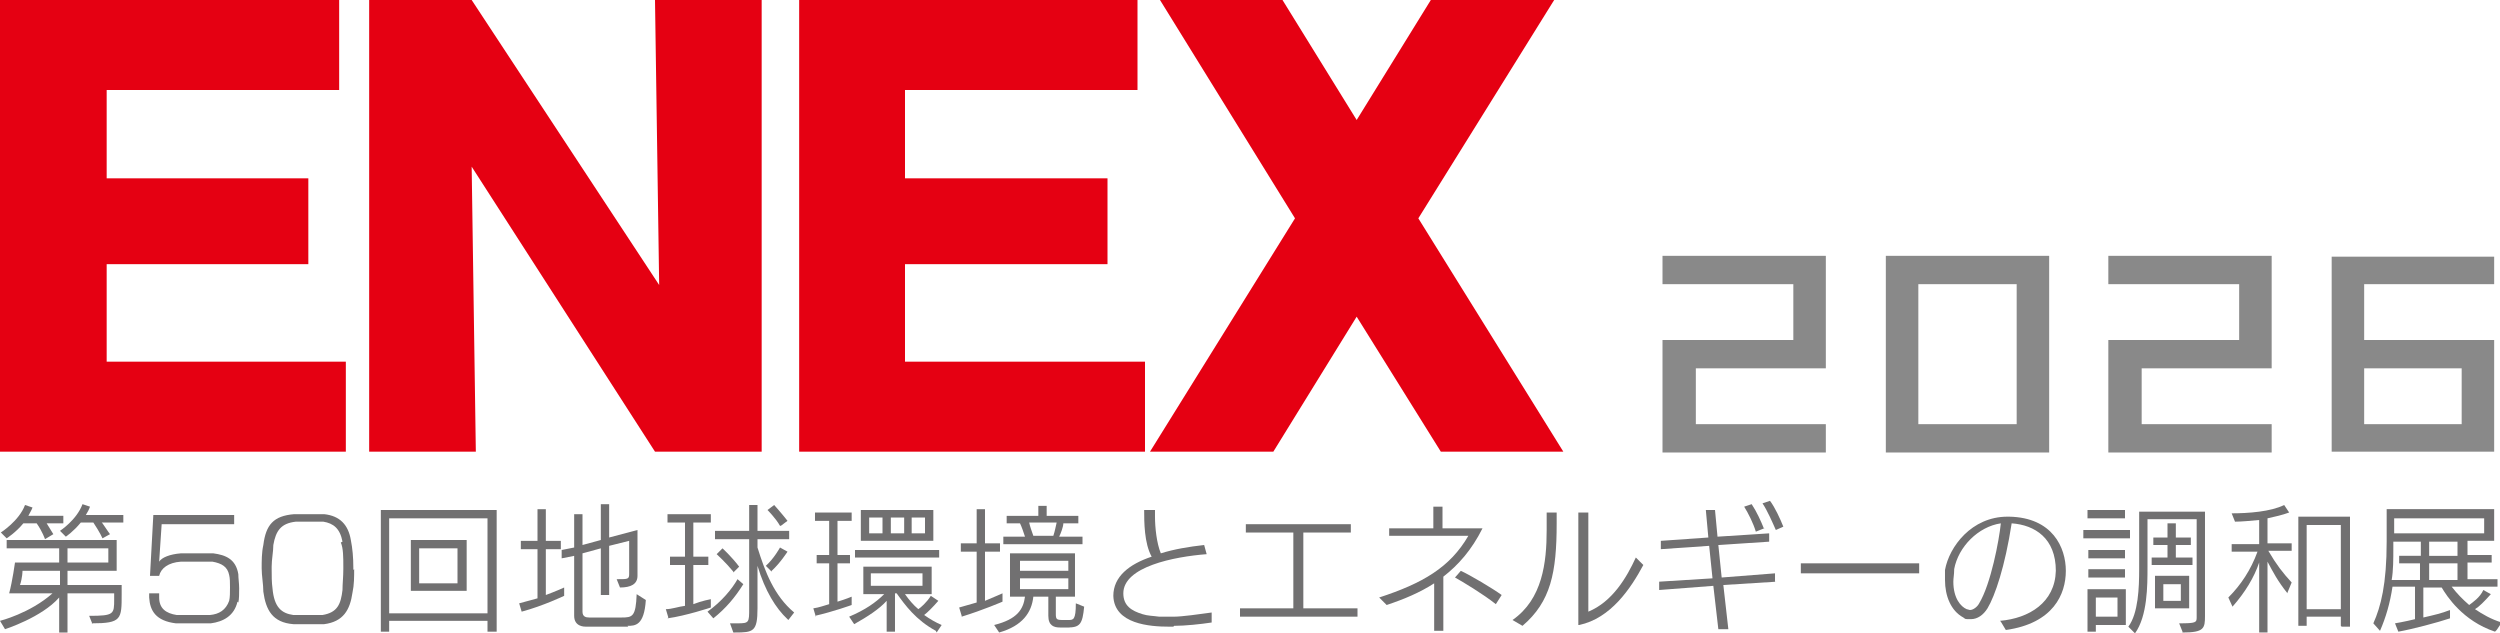 <?xml version="1.0" encoding="UTF-8"?>
<svg id="logo" xmlns="http://www.w3.org/2000/svg" version="1.1" viewBox="0 0 300 76" width="300" height="76">
  <!-- Generator: Adobe Illustrator 29.2.1, SVG Export Plug-In . SVG Version: 2.1.0 Build 116)  -->
  <defs>
    <style>
      .st0 {
        fill: #e50012;
      }

      .st1 {
        fill: #898989;
      }

      .st2 {
        fill: #717071;
      }
    </style>
  </defs>
  <g>
    <path class="st2" d="M11.1,74.9l-.4-1c3,0,3-.2,3-2v-.7h-5.6v4.7h-1v-4.2c-2.1,2.4-6.5,3.8-6.5,3.8L0,74.5s3.6-.9,6.3-3.3H1.1c.4-1.5.7-3.7.7-3.7h5.3v-1.7H.8v-1h13.2v3.7h-5.9v1.7h6.5v1.1c0,3,0,3.5-3.6,3.5ZM5.6,62.8c.5.8.8,1.3.8,1.3l-1,.6s-.3-.9-1-1.9h-1.6c-.9,1.1-2,1.8-2,1.8l-.7-.7s2.2-1.4,2.9-3.3l.9.3c-.1.3-.3.6-.5,1h4.2v.9h-2.1ZM7.1,68.5H2.7s0,.8-.3,1.7h4.8v-1.7ZM12.3,62.8c.6.9.9,1.3.9,1.3l-.9.5s-.3-.7-1.1-1.9h-1.5c-.9,1.1-1.8,1.7-1.8,1.7l-.7-.7s2-1.3,2.7-3.2l.9.3c-.1.3-.3.7-.5,1h4.5v.9h-2.6ZM13,65.8h-4.9v1.7h4.9v-1.7Z"/>
    <path class="st2" d="M28.5,72.2c-.4,1.7-1.7,2.4-3.2,2.6-.6,0-1.4,0-2.1,0h-.4c-.6,0-1.3,0-1.7,0-2.4-.3-3.1-1.5-3.2-3.1,0-.2,0-.3,0-.5h1.2v.5c0,1.3.8,1.9,2.1,2.1.6,0,1.4,0,2.1,0s1.4,0,1.9,0c1.1-.1,1.9-.6,2.3-1.7.1-.4.1-1,.1-1.6s0-1.1-.1-1.5c-.2-1-.9-1.4-2-1.6-.4,0-1,0-1.6,0h-.4c-.6,0-1.4,0-1.8,0-1.5.1-2.4.8-2.6,1.7h-1.1l.4-7.3h9.7v1.1h-8.7l-.3,4.5c.3-.5,1.3-.9,2.6-1,.4,0,1.1,0,1.8,0s1.6,0,2.1,0c1.5.2,2.7.7,3,2.5,0,.5.1,1.1.1,1.7s0,1.3-.1,1.7Z"/>
    <path class="st2" d="M42.5,68.3c0,.9,0,1.9-.2,2.8-.3,2.1-1.1,3.5-3.4,3.8-.4,0-1,0-1.6,0h-.3c-.7,0-1.3,0-1.8,0-2.5-.2-3.3-1.7-3.6-3.9,0-.9-.2-1.9-.2-2.8s0-1.9.2-2.8c.3-2.4,1.2-3.5,3.7-3.7.5,0,1.1,0,1.7,0,.7,0,1.4,0,1.9,0,1.9.2,2.9,1.3,3.2,3.1.2,1,.3,2.1.3,3.3v.3ZM41.1,65c-.3-1.6-1.1-2.2-2.3-2.4-.4,0-1.1,0-1.7,0s-1.2,0-1.6,0c-1.8.2-2.4,1.1-2.7,2.8,0,.8-.2,1.7-.2,2.6v.3c0,.8,0,1.6.1,2.3.2,2.3,1.1,3,2.5,3.2.4,0,1,0,1.6,0h.3c.6,0,1.2,0,1.6,0,1.8-.3,2.2-1.3,2.4-3,0-.7.1-1.6.1-2.5v-.3c0-1.1,0-2.2-.3-2.9Z"/>
    <path class="st2" d="M58.5,75.8v-1.3h-11.8v1.3h-1v-14.6h13.9v14.6h-1ZM58.5,62.2h-11.8v11.4h11.8v-11.4ZM49.3,70.9v-6.1h6.7v6.1h-6.7ZM54.9,65.8h-4.6v4.2h4.6v-4.2Z"/>
    <path class="st2" d="M62.6,73.4l-.3-1c1.1-.3,2.2-.6,2.2-.6v-5.9h-2v-1h2v-3.8h1v3.8h1.8v1h-1.8v5.5c1.1-.4,2.2-.9,2.2-.9v1s-2.5,1.2-5.1,1.9ZM75.4,75.2h-5.1c-.2,0-1.4,0-1.4-1.3v-7.2l-1.5.3v-1l1.5-.3v-4h1v3.7l2.2-.6v-4.3h1v4l3.4-.9v5.5c0,1-.8,1.4-2.1,1.4l-.4-1h.2c1.1,0,1.3,0,1.3-.6v-4l-2.4.6v5.9h-1v-5.6l-2.2.6v7c0,.6.4.7.8.7h3.9c1.3,0,1.7-.1,1.8-2.8l1.1.7c-.2,3.1-1.3,3.1-2.2,3.1Z"/>
    <path class="st2" d="M80.2,74.1l-.3-1c.7,0,1.5-.3,2.3-.4v-4.9h-1.8v-1h1.8v-4.1h-2.1v-1h5.2v1h-2.1v4.1h1.8v1h-1.8v4.7h0c1-.4,2.1-.6,2.1-.6v1s-3,1-5.2,1.3ZM85.6,74.2l-.7-.8c1.7-1.2,3-2.8,3.6-3.9l.7.6c-1,1.6-2.1,2.9-3.6,4.1ZM94.5,74.3c-1.4-1.3-2.7-3.4-3.6-6.4v5.1c0,2.8-.5,2.9-2.7,2.9h-.2l-.4-1.1h.9c1.4,0,1.4-.1,1.4-1.8h0v-8.3h-4.1v-1h4.1v-3.1h1v3.1h3.8v1h-3.8v1c.9,2.9,2,5.8,4.4,7.8l-.7.9ZM88,68.6c-.9-1.1-2-2.1-2-2.1l.7-.7s1.1,1,2,2.2l-.7.7ZM92.6,68.6l-.7-.7c1-.9,1.7-2.2,1.7-2.2l.9.5s-.9,1.4-1.9,2.3ZM93.6,63.1c-.5-.9-1.5-1.9-1.5-1.9l.8-.6s.9,1,1.6,1.9l-.8.6Z"/>
    <path class="st2" d="M97.9,74l-.3-1c.7-.1,1.2-.3,1.9-.5v-4.9h-1.5v-1h1.5v-4.1h-1.7v-1h4.4v1h-1.7v4.1h1.5v1h-1.5v4.6c1-.3,1.7-.6,1.7-.6v1s-2.2.8-4.4,1.3ZM112.3,75.7c-2.4-1.3-3.7-3.1-4.7-4.5h-.2v4.6h-1v-3.7c-.9,1-2.3,1.9-3.9,2.8l-.6-.9c1.9-.8,3.2-1.7,4.2-2.7h-2.5v-3.3h8.2v3.3h-3.2c.5.7,1,1.3,1.6,1.8.3-.2,1-.8,1.5-1.6l.9.6c-.6.7-1.3,1.4-1.7,1.7.7.5,1.4.9,2.1,1.2l-.6.9ZM102.6,66.9v-.9h10.1v.9h-10.1ZM103.3,64.9v-3.7h8.7v3.7h-8.7ZM105.9,62.1h-1.6v1.9h1.6v-1.9ZM110.7,68.8h-6.2v1.5h6.2v-1.5ZM108.5,62.1h-1.6v1.9h1.6v-1.9ZM111,62.1h-1.6v1.9h1.6v-1.9Z"/>
    <path class="st2" d="M115.4,73.9l-.3-1c.7-.2,1.4-.4,2.1-.6v-6.1h-1.9v-1h1.9v-4.1h1v4.1h1.8v1h-1.8v5.9c1.2-.5,2.1-.9,2.1-.9v1s-2.3,1-4.9,1.8ZM128.4,75.3h-1.2c-.7,0-1.4-.2-1.4-1.4v-2.3h-1.8c-.2,1.9-1.3,3.5-4.1,4.3l-.6-.9c2.8-.7,3.5-1.9,3.7-3.4h-1.8v-5.2h7.8v5.2h-2.3v2.1c0,.6.1.7.8.7h.7c.6,0,.9,0,.9-2l1,.4c-.2,2.1-.5,2.5-2,2.5ZM120.4,65.3v-.9h2.6c-.2-.6-.4-1.2-.6-1.6h-1.6v-.9h3.8v-1.2h1v1.2h3.8v.9h-1.8c0,.4-.3,1.2-.5,1.6h2.8v.9h-9.7ZM128.2,67.3h-5.8v1.2h5.8v-1.2ZM128.2,69.4h-5.8v1.3h5.8v-1.3ZM123.5,62.7c.1.5.3,1,.5,1.6h2.4c.2-.6.3-1.2.4-1.6h-3.2Z"/>
    <path class="st2" d="M140.8,75.2h-.5c-2.3,0-6.6-.3-6.7-3.7h0c0-2.3,1.9-3.8,4.6-4.7-.9-1.6-.9-4.2-.9-5.6h1.3c0,.2,0,.5,0,.8,0,1.3.2,3.2.7,4.4,1.6-.5,3.4-.8,5.2-1l.3,1.1c-3.9.3-10,1.5-10,4.7h0c0,1.5,1,2.1,2.3,2.5.6.2,1.3.2,2,.3.3,0,.7,0,.9,0h.9c.9,0,3.1-.3,4.5-.5v1.2c-1.3.2-3.2.4-4.5.4h0Z"/>
    <path class="st2" d="M148.8,74v-1h6.4s0-9.1,0-9.1h-5.7s0-1,0-1h12.6v1h-5.7s0,9.1,0,9.1h6.5s0,1,0,1h-14.1Z"/>
    <path class="st2" d="M172.1,75.7v-5.7c-1.7,1.1-3.6,1.9-5.7,2.6l-.9-.9c5.2-1.7,8.5-3.6,10.7-7.4h-9.5c0,0,0-.9,0-.9h5.3v-2.6h1.1v2.6h4.8c-1.3,2.6-2.9,4.4-4.7,5.8v6.5h-1.1ZM179.5,72.5c-1.5-1.2-4-2.7-4.9-3.2l.7-.8c1.1.5,3.8,2.1,4.9,2.9l-.7,1.1Z"/>
    <path class="st2" d="M186.8,62.8c0,5.9-.7,9.4-4.1,12.3l-1.2-.7c3.6-2.5,4.1-6.9,4.1-10.8s0-1.4,0-2.1h1.2c0,.4,0,.9,0,1.3ZM189.4,75v-13.5h1.2c0,1.3,0,9.3,0,11.9,2.9-1.2,4.6-4.1,5.7-6.5l.9.9c-1.5,2.8-3.9,6.4-7.7,7.2Z"/>
    <path class="st2" d="M213.2,69.8l-6.4.4.6,5.3h-1.2c0,0-.6-5.2-.6-5.2l-6.5.5v-1c0,0,6.4-.4,6.4-.4l-.4-3.9-5.8.4v-1c0,0,5.7-.4,5.7-.4l-.3-3.3h1.1c0,0,.3,3.2.3,3.2l6.2-.4v1c0,0-6.1.4-6.1.4l.4,3.9,6.4-.5v1ZM211.7,63.4l-1,.4c-.3-1-.9-2.2-1.4-3l.9-.3c.6.9,1.1,2,1.5,3ZM214,63.2l-.9.4c-.4-.9-1-2.3-1.6-3.2l.9-.3c.6.8,1.2,2.1,1.6,3.1Z"/>
    <path class="st2" d="M230.3,67.6v1.2h-14.2v-1.2h14.2Z"/>
    <path class="st2" d="M240,74.5c3.5-.3,6.6-2.2,6.7-6h0c0-3.9-2.5-5.5-5.3-5.7-.8,5.2-2,8.7-2.9,10.2-.5.8-1.2,1.3-2,1.3s-.6,0-.9-.2c-1.5-.8-2.2-2.6-2.2-4.5s0-.8,0-1.2c.5-2.8,3.2-6.4,7.5-6.4h.2c5.2.1,6.8,3.7,6.8,6.5h0c0,2.8-1.5,6.3-7.2,7.1l-.6-1h0ZM234.5,68.4c0,.5-.1,1-.1,1.4,0,2,.9,3,1.6,3.3.1,0,.3.1.4.1.4,0,.9-.4,1.1-.8,1.4-2.3,2.4-7.6,2.6-9.6-2.7.4-5.1,2.8-5.6,5.5Z"/>
    <path class="st2" d="M250,64.6v-1h5.6v1h-5.6ZM251.5,75v.8h-1v-5.1h4.6v4.3h-3.6ZM250.5,62.2v-1h4.5v1h-4.5ZM250.6,67v-1h4.4v1h-4.4ZM250.6,69.3v-1h4.4v1h-4.4ZM254.1,71.7h-2.6v2.3h2.6v-2.3ZM261.9,75.8l-.4-1c2,0,2.1-.1,2.1-.7v-11.8h-5.9v5.7c0,2.3,0,5.9-1.5,8l-.8-.8c1.2-1.6,1.3-4.7,1.3-6.9v-6.9h7.9v12.5c0,1.5-.1,2-2.7,2ZM258.2,67.8v-.9h1.9v-1.5h-1.7v-.9h1.7v-1.7h1v1.7h1.8v.9h-1.8v1.5h2v.9h-4.9ZM258.6,73v-3.9h4.1v3.9h-4.1ZM261.7,70.1h-2.1v2h2.1v-2Z"/>
    <path class="st2" d="M274.5,71.2c-1.2-1.5-1.7-2.5-2.4-3.8v8.5h-1v-8.4c-.6,1.8-1.7,3.6-3.2,5.3l-.5-1.1c1.5-1.5,2.7-3.3,3.5-5.5h-3.1v-.9h3.3v-2.9c-1.1.1-2.1.2-2.9.2l-.4-1c2,0,4.7-.2,6.3-1l.6.9c-.8.3-1.7.5-2.6.7v3h2.9v.9h-2.8c1,1.7,1.7,2.6,2.8,3.8l-.5,1.2ZM280.9,75.1v-1.1h-4.1v1.1h-1v-13.1h6.2v13.2h-1ZM280.9,63h-4.1v10.1h4.1v-10.1Z"/>
    <path class="st2" d="M299.4,75.8c-3.9-1.3-5.8-4.3-6.4-5.3h-2.2v3.6c1.3-.3,2.2-.5,3.2-.9v1c-1.5.5-4.5,1.3-6.2,1.6l-.4-1s1.2-.2,2.4-.5v-3.9h-2.7c-.3,2-.8,3.7-1.5,5.3l-.8-.9c.9-2,1.6-4.7,1.6-9.8v-3.9h12.9v3.8h-3.2v1.7h2.9v.9h-2.9v2h3.6v.9h-5.5c.7.9,1.3,1.5,2.1,2.2.4-.3,1.3-.9,1.7-1.8l.9.5c-.8.9-1.4,1.5-1.9,1.8.9.6,1.9,1.2,3.2,1.6l-.6.9ZM290.5,67.6h-2.6v-.9h2.6v-1.7h-3.3v.7c0,1.4,0,2.8-.2,3.9h3.4v-2ZM298.1,62.2h-10.8v1.8h10.8v-1.8ZM294.9,65h-3.4v1.7h3.4v-1.7ZM294.9,67.6h-3.4v2h3.4v-2Z"/>
  </g>
  <g>
    <g>
      <polygon class="st0" points="41.5 43.4 41.5 54.2 0 54.2 0 0 40.7 0 40.7 10.8 12.8 10.8 12.8 21.4 37 21.4 37 31.7 12.8 31.7 12.8 43.4 41.5 43.4"/>
      <polygon class="st0" points="78.6 54.2 56.6 20 57.1 54.2 44.3 54.2 44.3 0 56.6 0 79.1 34.2 78.6 0 91.4 0 91.4 54.2 78.6 54.2"/>
      <polygon class="st0" points="137.4 43.4 137.4 54.2 95.9 54.2 95.9 0 136.5 0 136.5 10.8 108.6 10.8 108.6 21.4 132.9 21.4 132.9 31.7 108.6 31.7 108.6 43.4 137.4 43.4"/>
      <polygon class="st0" points="162.8 38 152.8 54.2 138 54.2 155.4 26.2 139.2 0 153.9 0 162.8 14.4 171.7 0 186.5 0 170.2 26.2 187.6 54.2 172.9 54.2 162.8 38"/>
    </g>
    <g>
      <polygon class="st1" points="199.5 30.7 199.5 34.1 215.2 34.1 215.2 40.8 199.5 40.8 199.5 54.3 219.1 54.3 219.1 50.9 203.5 50.9 203.5 44.2 219.1 44.2 219.1 30.7 199.5 30.7"/>
      <polygon class="st1" points="253 30.7 253 34.1 268.7 34.1 268.7 40.8 253 40.8 253 54.3 272.6 54.3 272.6 50.9 257 50.9 257 44.2 272.6 44.2 272.6 30.7 253 30.7"/>
      <path class="st1" d="M226.3,30.7v23.6h19.6v-23.6h-19.6ZM242,50.9h-11.8v-16.8h11.8v16.8Z"/>
      <path class="st1" d="M299.3,34.1v-3.3h-19.5v23.4h19.5v-13.4h-15.6v-6.7h15.6ZM295.4,44.2v6.7h-11.7v-6.7h11.7Z"/>
    </g>
  </g>
</svg>